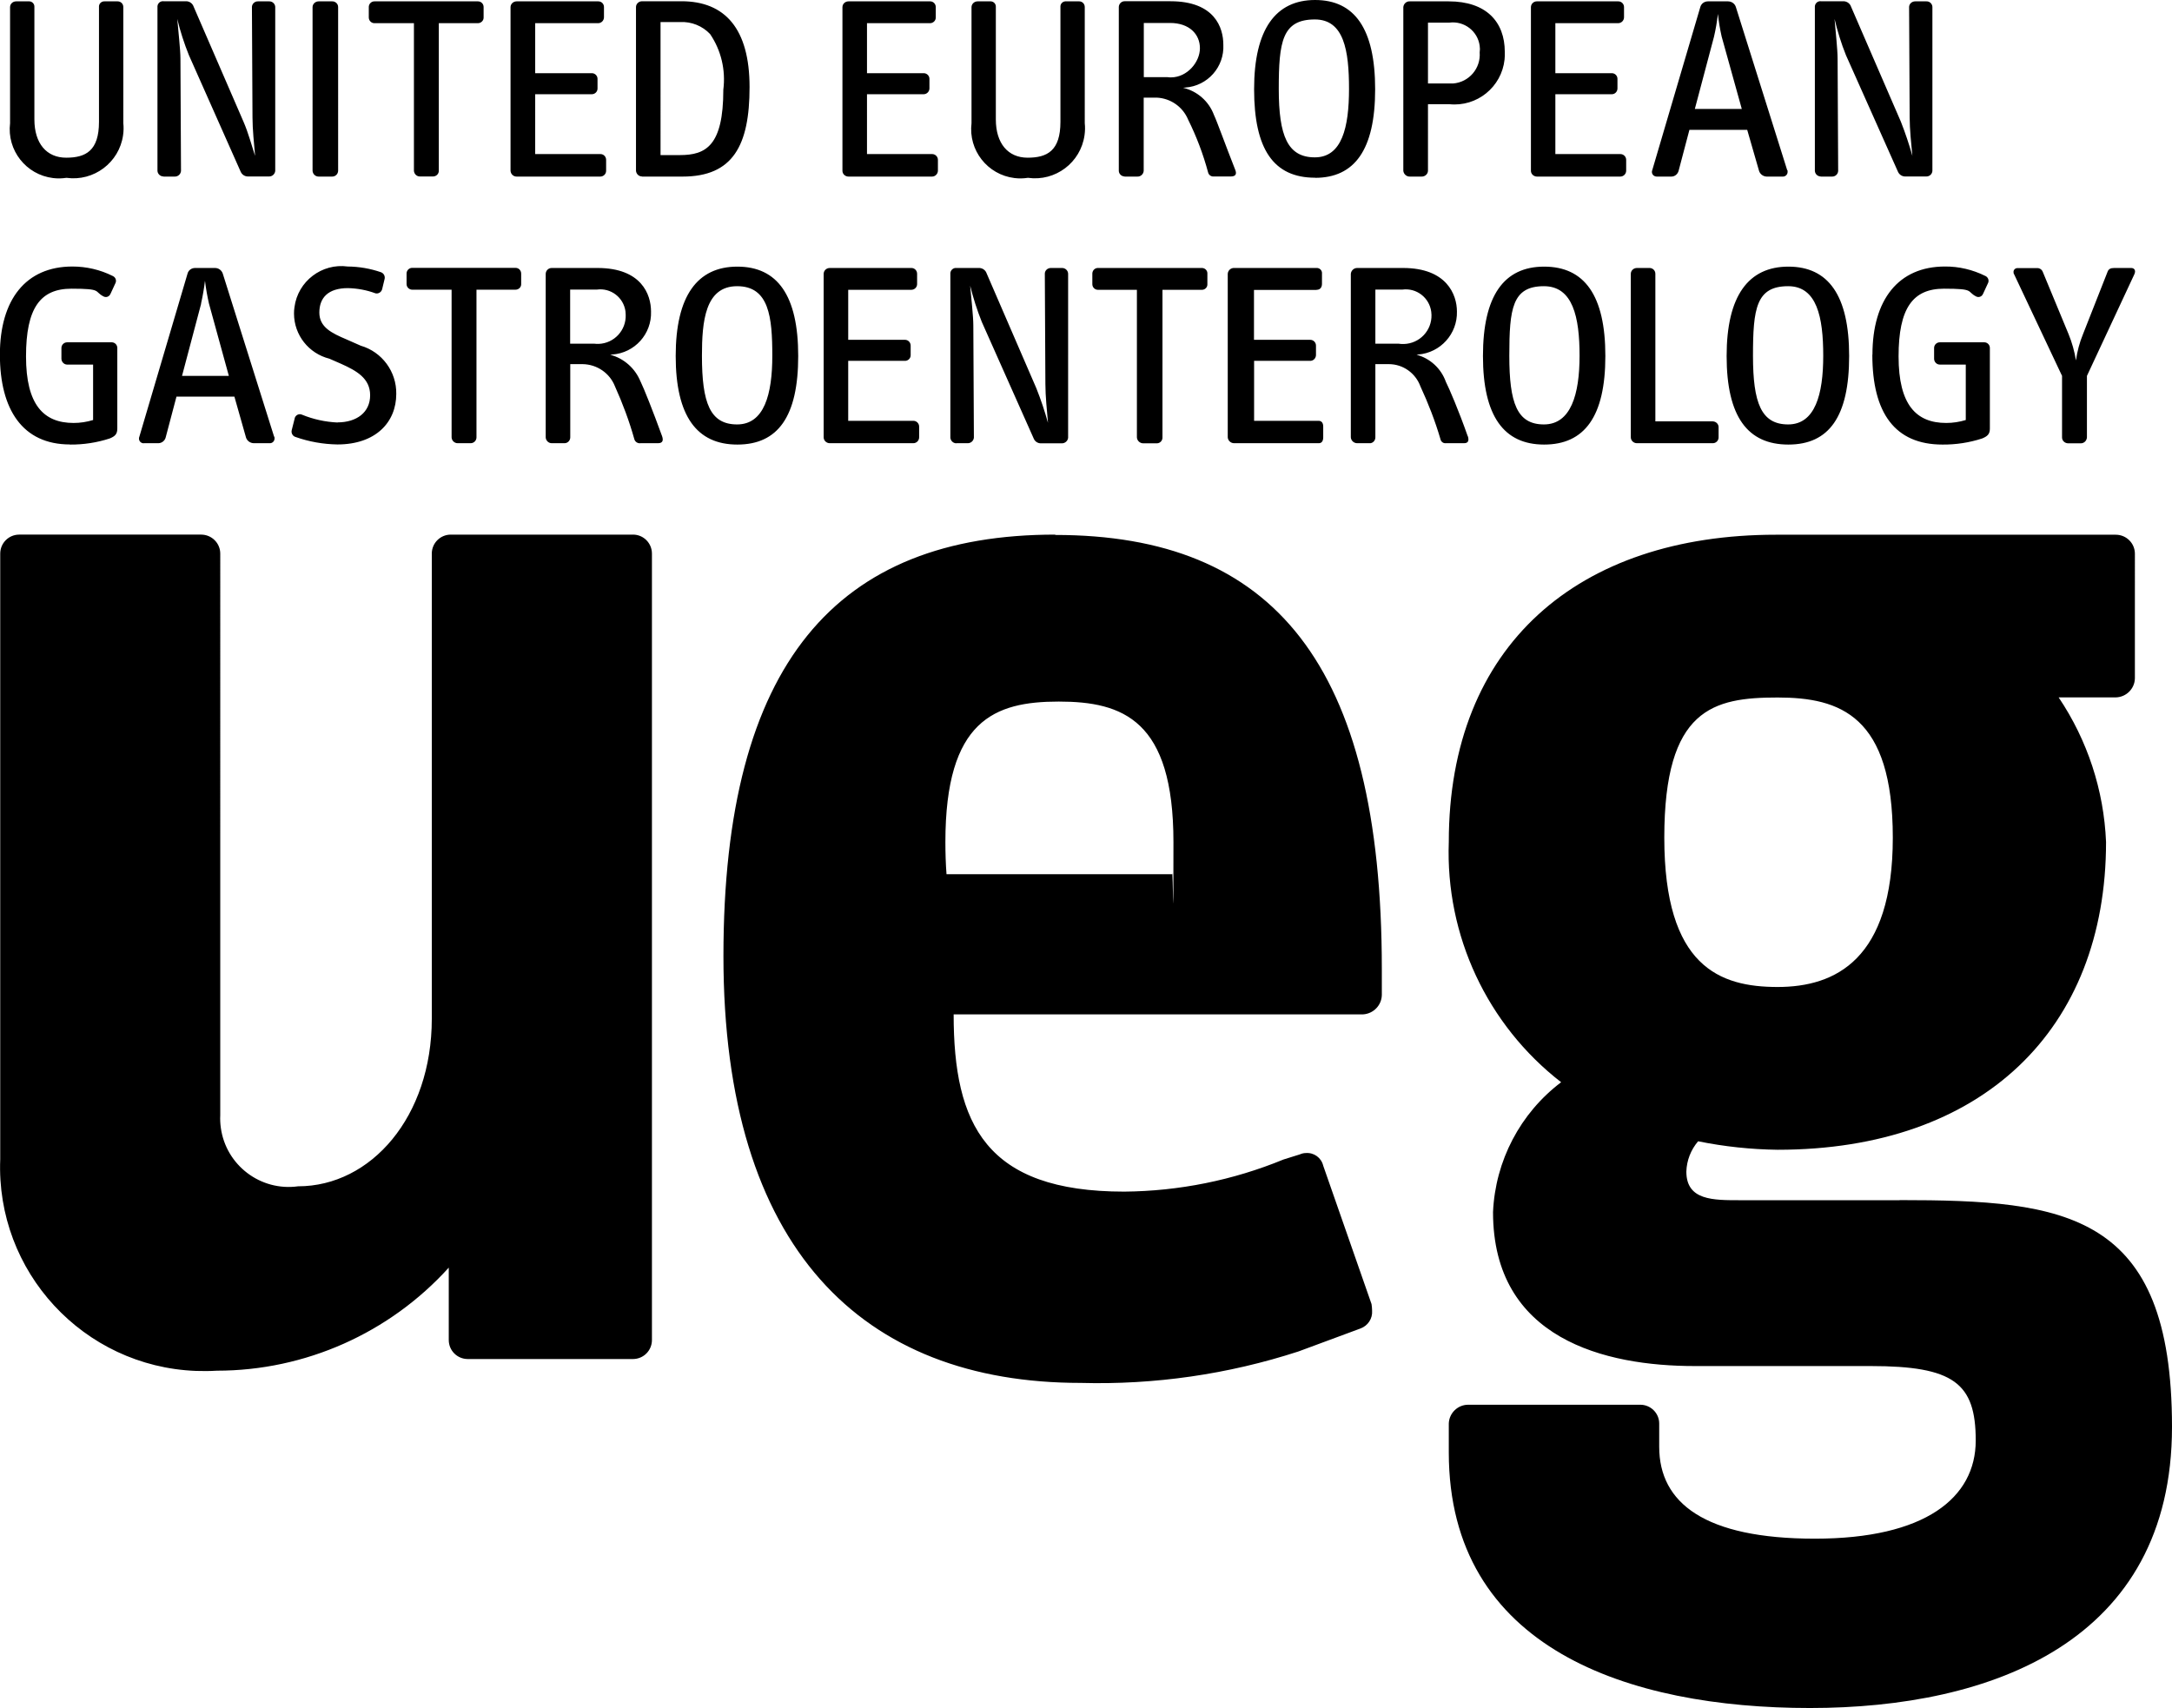 <svg xmlns="http://www.w3.org/2000/svg" viewBox="0 0 1920 1510" width="1920" height="1510"><path fill-rule="evenodd" clip-rule="evenodd" d="M1679.2 1061h-140.6c-24.1 0-47.9.3-47.9-25.3.3-9.9 4-19.3 10.4-26.8 23.2 4.7 46.7 7.2 70.3 7.5 181 0 290.3-106.3 290.3-272.1-1.9-45.7-16.4-89.9-41.9-127.8h50.5c9.2-.2 16.7-7.6 16.9-16.8V489.5c0-9.3-7.6-16.8-16.9-16.8h-300.4c-174.8 0-289.2 97.8-289.2 271.6-3 82.7 33.9 161.7 99.3 212.4-36.2 27.4-58.2 69.5-60.2 114.8 0 112.3 99.1 136.1 178.3 136.1h155.4c73.5 0 93 15 93 65.8s-44.9 86.8-142.2 86.8-137.6-31.5-137.6-81.2v-20.6c0-9.2-7.6-16.7-16.9-16.6h-152c-9.2 0-16.8 7.4-17.1 16.6v25.5c0 173.6 159.1 226 319.3 226s320-58.5 320-248.5-94.2-200.5-240.8-200.5Zm-107.8-444.4c55.3 0 101.8 16.1 101.8 123.9s-50.8 132-101.8 132-100.2-17.7-100.2-132 43.4-123.9 100.2-123.9Zm-1011.9-144h-161c-9.3 0-16.8 7.5-16.8 16.8v411.2c0 86.7-53.8 148.1-118.2 148.1-33.2 4.6-63.8-18.7-68.3-51.8-.5-3.6-.7-7.3-.5-11V489.4c0-9.3-7.6-16.8-16.9-16.8H17c-9.3 0-16.8 7.5-16.8 16.8v535.4c-3.9 99.4 73.5 183.2 172.9 187.1 6.2.2 12.4.2 18.6-.2 78.1 0 152.6-33.2 205-91.1v64c0 9.3 7.5 16.8 16.8 16.8h146c9.3 0 16.8-7.5 16.8-16.8V489.4c0-9.3-7.5-16.8-16.7-16.8Zm373.4 0c-193.2 0-293.4 113.5-293.4 372.5s122.7 377.4 315.8 377.4c65.3 1.8 130.4-7.6 192.5-27.8l54.8-20.3c6.6-2.4 10.8-8.8 10.3-15.7 0-2-.2-4-.5-5.9l-42.7-122.3c-1.7-7.1-8.2-11.8-15.5-11.2-1.8 0-3.6.5-5.2 1.2l-14.4 4.5c-44.7 18.4-92.5 28-140.8 28.4-122.4 0-150.8-59.5-150.8-156.7h362c9.1-.6 16.3-8 16.5-17.1v-23.1c0-270.1-96.4-383.6-288.7-383.6v-.3ZM1036 772.8H836.7c-.7-8.8-1-19-1-28.4 0-107.8 43.4-124.2 100.2-124.2s101.4 16.4 101.4 124.2-.4 19.6-1.2 28.4h-.1ZM58.7 157.2c24.2 3.4 46.7-13.5 50.1-37.7.5-3.5.6-7.1.2-10.6V6.2c0-2.8-2.2-5-5-5H92.6C90 1 87.7 2.9 87.5 5.4v102.3c0 25.6-11.7 31.7-29 31.7s-28.1-12.6-28.1-33.8V6.2c.2-2.6-1.8-4.9-4.4-5H14.3c-2.9 0-5.3 2.1-5.4 5v102.7c-2.9 23.9 14.1 45.6 38 48.5 3.9.5 7.9.4 11.8-.2Zm85.8-1.1h10.1c2.8 0 5.1-2.1 5.4-4.9l-.5-99.4c0-7.8-1.9-24.4-2.8-35.1 2.6 10.9 6.1 21.7 10.3 32.1l45.8 103.1c1.1 2.4 3.4 4 6.1 4.1h19c2.8 0 5.1-2.1 5.4-4.9V6c-.2-2.8-2.6-4.9-5.4-4.8h-9.8c-2.8-.1-5.2 2-5.4 4.8l.5 97.8c0 10.4 1.4 23.7 2.3 34-3.1-9.3-5.9-20.2-10.3-30.3L170.7 4.8c-1.3-2.4-3.8-3.8-6.5-3.7h-19.7c-2.7-.3-5 1.7-5.3 4.3v145.7c.2 2.8 2.6 4.9 5.4 4.9Zm137.2 0h11.9c2.9 0 5.2-2.2 5.3-5.1V6.2c0-2.9-2.5-5.1-5.3-5h-11.9c-2.9 0-5.3 2.2-5.4 5V151c.2 2.9 2.5 5.1 5.4 5.1Zm49.8-135.6h34.4V151c.2 2.8 2.5 5.1 5.4 5h11.5c2.8 0 5.1-2.2 5.1-5V20.5h34.5c2.8 0 5.1-2.2 5.1-4.9V6.2c0-2.8-2.2-5-5-5h-91.1c-2.8-.2-5.2 1.9-5.4 4.7v9.5c0 2.8 2.2 5.1 5 5.1h.5Zm125.2 135.6h73.9c2.8 0 5.2-2.2 5.2-5.1v-9.7c0-2.8-2.2-5.1-5-5.1h-57.7V83.3h50c2.8 0 5.1-2.2 5.1-5v-8.6c0-2.8-2.3-5-5-5h-50.1V20.5h55.6c2.8 0 5.1-2.2 5.2-5.1V6.2c0-2.8-2.2-5-5-5h-72.2c-2.9 0-5.3 2.2-5.4 5V151c.2 2.9 2.5 5.1 5.4 5.1Zm110.9 0h35.8c44.4 0 59.2-27.4 59.2-79.1S640.8 1.1 602.4 1.1h-34.8c-2.9 0-5.3 2.2-5.4 5v144.8c.2 2.9 2.5 5.1 5.4 5.1ZM584 19.5h17.3c9.9-.5 19.6 3.4 26.4 10.6 9.8 14.4 13.9 31.9 11.7 49.2 0 49.6-15.4 57.8-38.4 57.8h-17.1V19.5Zm166 136.6h73.9c2.8 0 5.1-2.3 5.2-5.1v-9.7c0-2.8-2.3-5.1-5.1-5.1h-57.6V83.3h50c2.8 0 5.1-2.2 5.2-5v-8.6c0-2.8-2.3-5-5.1-5h-50.1V20.5h55.7c2.8 0 5.1-2.2 5.1-5V6.2c0-2.7-2.2-5-4.9-5h-72.2c-2.9 0-5.3 2.1-5.4 5V151c0 2.9 2.5 5.1 5.4 5.1h-.1Zm158.7 1.1c24.2 3.4 46.6-13.4 50-37.7.5-3.5.6-7.1.2-10.6V6.2c0-2.7-2.1-5-4.9-5h-11.4c-2.6-.3-5 1.6-5.2 4.2v102.3c0 25.6-11.7 31.7-29 31.7s-28.1-12.6-28.1-33.8V6.2c.2-2.6-1.8-4.9-4.4-5h-11.7c-2.9 0-5.3 2.2-5.4 5v102.7c-2.9 23.9 14.1 45.6 38 48.5 3.9.5 7.9.4 11.8-.2h.1Zm85.4-1.1h11.3c2.9.1 5.4-2.1 5.6-5.1V86.3h11.4c12.3.5 23.2 8.1 27.9 19.5 7.4 14.9 13.3 30.5 17.6 46.5.5 2.4 2.8 4 5.2 3.7h15c4.5 0 5.3-2.5 3.7-6.2-8.8-22.3-15.9-42.3-18.7-48.2-4.5-12.1-14.8-21.1-27.3-24 .3 0 1.3-.2 2-.2 19.7-1.4 34.6-18.2 33.6-37.9 0-14.9-7.5-38.4-46.7-38.4h-40.6c-2.8 0-5 2.3-5.1 5v144.8c0 2.8 2.3 5 5.1 5.1ZM1011 20.3h23.3c17 0 26.4 9.9 26.4 22.3s-11.3 25.7-25.4 25.8c-1.1 0-2.2 0-3.3-.2h-20.9V20.3Zm151.5 136.9c34.8 0 53.1-24.6 53.1-78.3S1197.3 0 1162.5 0s-53.9 25.8-53.9 78.8 17.1 78.3 53.9 78.3Zm-.2-140c25.8 0 30.2 27.5 30.2 61.4s-6.2 60.5-30.2 60.5-31.9-18.8-31.9-60.5 3-61.4 31.9-61.4Zm84 138.9h10.5c2.9 0 5.4-2.2 5.5-5.1V92.1h18.8c24.4 2.6 46.3-15.1 48.9-39.5.2-2.2.3-4.4.2-6.7 0-26.8-16.6-44.7-49.6-44.7h-34.3c-3-.2-5.5 2.1-5.8 5V151c.3 2.9 2.8 5.2 5.8 5.1ZM1262.4 20h18.8c13.1-1.7 25.1 7.5 26.8 20.5.3 1.9.3 3.8 0 5.8 1.1 14.1-9.4 26.4-23.5 27.5h-22.2V20Zm96.1 136.1h73.7c2.9 0 5.2-2.2 5.3-5.1v-9.7c0-2.8-2.3-5.1-5.1-5.1h-57.5V83.3h49.9c2.8 0 5-2.3 5-5.1v-8.5c0-2.8-2.2-5-5-5h-49.9V20.5h55.4c2.9 0 5.2-2.2 5.3-5.1V6.2c0-2.8-2.4-5.1-5.2-5h-71.9c-2.8 0-5.1 2.2-5.2 5V151c0 2.8 2.4 5 5.2 5.1Zm105.8 0h13.1c3 0 5.5-2 6.4-4.9l9.6-36.4h51.1l10.5 36.4c1 2.9 3.7 4.8 6.7 4.9h14.4c2.3 0 4.1-1.9 4.1-4.1s0-1.1-.4-1.7L1534.4 6c-1-2.9-3.8-4.8-6.9-4.8h-17.7c-3.1 0-5.8 1.9-6.7 4.8l-42.5 144.3c-.9 2.1 0 4.5 2.1 5.4.5.2 1.1.4 1.7.4Zm50.8-123.5c1.6-6.7 2.7-13.5 3.5-20.3.7 6.7 1.8 13.4 3.3 20l17.8 64h-41.5l16.9-63.7Zm94.3 123.5h10.2c2.8 0 5.1-2.1 5.3-4.9l-.5-99.4c0-7.8-1.8-24.4-2.7-35.1 2.6 10.9 5.9 21.7 10.1 32.1l46 103.1c1.1 2.4 3.4 4 6.1 4.1h19c2.8 0 5.1-2.1 5.3-4.9V6c-.2-2.8-2.5-4.9-5.3-4.8h-9.9c-2.8 0-5.2 2-5.4 4.8l.5 97.8c0 10.4 1.4 23.7 2.4 34-2.9-10.3-6.3-20.4-10.2-30.3L1635.8 4.8c-1.3-2.4-3.9-3.8-6.6-3.7h-19.6c-2.7-.3-5 1.7-5.3 4.4v145.6c.2 2.8 2.5 4.9 5.3 4.9h-.2ZM61.9 393c11.9.1 23.8-1.7 35.1-5.4 4.6-1.9 6.7-3.8 6.7-8.7v-71.3c0-2.7-2.1-4.9-4.8-5H59.4c-2.8 0-5.1 2.2-5.1 5v9.5c0 2.8 2.3 5.2 5.1 5.2h22.9v49c-5.6 1.7-11.4 2.6-17.2 2.6-26.5 0-42.1-16-42.1-58.8s12.6-59.9 40.2-59.9 19.6 2.4 28.4 6.9c2.2 1.1 4.8.2 5.9-2 0-.1 0-.3.2-.4l4.2-9.1c1.3-2.3.5-5.1-1.8-6.4l-.6-.3c-11-5.5-23.2-8.3-35.5-8.3-41.2 0-64.1 29.3-64.1 77.9s20.1 79.4 61.9 79.4h.1Zm65.1-1.2h13.1c2.9-.1 5.5-2.1 6.3-4.9l9.6-36.3h51.2l10.3 36.3c1 2.9 3.7 4.8 6.8 4.9h14.3c2.3 0 4.1-1.9 4.1-4.2s-.1-1.1-.4-1.6l-45.4-144.2c-1-2.9-3.7-4.9-6.8-4.9h-17.7c-3 0-5.8 1.9-6.6 4.9L123.2 386c-.9 2.1 0 4.6 2.1 5.5.5.2 1.1.4 1.7.4Zm50.7-123.3c1.5-6.7 2.7-13.5 3.5-20.3.8 6.8 2 13.5 3.5 20.1l17.6 64h-41.4l16.9-63.8Zm120.7 105c-10.8-.5-21.4-2.8-31.4-6.9-2.4-1.1-5.1 0-6.2 2.3-.1.3-.3.6-.3 1l-2.6 10.3c-.7 2.6.8 5.4 3.4 6.1 11.9 4.2 24.4 6.4 37 6.6 33.7 0 52-19.5 52-44.7.3-19.6-12.5-37.1-31.4-42.6l-12.7-5.6c-12.9-5.5-23.9-10.7-23.9-23.7s7.7-21.6 25.3-21.6c8.3.2 16.5 1.7 24.3 4.6 2.6.6 5.2-1 5.9-3.6l2.1-8.7c.8-2.6-.5-5.3-3-6.3-9.5-3.3-19.4-5-29.5-5.1-22.9-3.1-44.1 13-47.1 36-.3 1.9-.4 3.8-.4 5.7.1 18.9 13 35.2 31.3 39.8l10.3 4.5c13.6 6.1 25.7 12.8 25.7 27.8s-11.7 24-29 24h.2Zm106.1 18.3H416c2.9 0 5.2-2.3 5.2-5.2V256.1h34.4c2.8 0 5.1-2.1 5.1-4.8v-9.4c0-2.8-2.1-5.1-4.9-5.1h-91.1c-2.8-.2-5.2 2-5.3 4.8v9.5c0 2.8 2.3 5 5.1 5h34.7v130.5c.1 2.9 2.5 5.2 5.4 5.2h-.1Zm161.8-54.3c-4.7-11.8-14.7-20.7-26.9-23.9.2 0 1.2-.2 1.9-.2 19.8-1.4 34.9-18.2 34.2-38 0-15-8.4-38.5-47.3-38.5h-40.5c-2.9 0-5.2 2.3-5.3 5.1v144.6c.1 2.9 2.5 5.2 5.3 5.2H499c2.8 0 5.1-2.3 5.1-5.2v-64.7h11c12.6.2 23.9 7.9 28.5 19.6 6.8 15.1 12.6 30.6 17.1 46.6.6 2.5 3.1 4.1 5.6 3.7h15.4c4.2 0 4.9-2.6 3.5-6.4-8.1-22.3-16.1-42.3-18.9-48Zm-41.2-33.7H504V256h23.6c12.3-1.7 23.6 6.9 25.3 19.2 0 1 .2 2.1.2 3.1.5 13.7-10.2 25.2-23.9 25.7-1.4 0-2.8 0-4.1-.2Zm180.5 10.9c0-53.7-18.5-79-53.8-79s-54.5 25.8-54.5 79S616 393 651.8 393s53.8-24.7 53.8-78.3Zm-85.1-.2c0-30.4 2.8-61.5 31.1-61.5s31.1 27.3 31.1 61.5-7.2 60.7-31.1 60.7-31.1-18.9-31.1-60.7Zm112.9 77.3h73.9c2.9 0 5.2-2.3 5.2-5.2v-9.5c0-2.8-2.3-5.1-5.1-5.1h-57.6v-53H800c2.7 0 5-2.2 5-4.9v-8.6c0-2.7-2.1-5-4.8-5.1h-50.4v-44.2h55.7c2.8 0 5.1-2.1 5.2-4.9V242c0-2.8-2.2-5.1-5-5.1h-72.2c-2.9 0-5.3 2.2-5.4 5.1v144.6c0 2.9 2.5 5.2 5.4 5.2h-.1Zm112 0h10.1c2.8 0 5.1-2.1 5.4-4.9l-.5-99.3c0-8-1.9-24.5-2.8-35.1 2.7 10.9 6.1 21.6 10.3 32.1l45.9 103.1c1 2.5 3.4 4.1 6 4.2h18.9c2.8 0 5.2-2.1 5.5-4.9V241.8c-.2-2.8-2.6-5-5.5-4.9h-9.8c-2.8 0-5.2 2.1-5.3 4.9l.5 97.7c0 10.5 1.4 23.7 2.3 34.3-2.9-10.4-6.3-20.6-10.3-30.6l-44.4-102.6c-1.3-2.4-3.8-3.8-6.5-3.7h-19.7c-2.7-.3-5.1 1.7-5.4 4.4V387c.3 2.8 2.6 4.9 5.4 4.9h-.1Zm125.5-135.6h34.1v130.5c.2 3 2.8 5.3 5.8 5.2h12c2.7-.1 4.9-2.4 4.8-5.2V256.2h34.9c2.6 0 4.8-2.1 4.8-4.7V242c.2-2.6-1.8-4.9-4.5-5.1h-91.9c-2.8-.2-5.1 1.9-5.3 4.7v9.6c0 2.8 2.2 5 5 5h.3Zm192.9 0c3.3 0 4.8-2.3 4.8-5.3V242c.3-2.5-1.5-4.8-4.1-5.1h-73.4c-3-.2-5.6 2.1-5.8 5.1v144.6c.2 3 2.8 5.3 5.8 5.2h74.7c2.8 0 3.9-2.3 3.9-5.2v-9.5c0-2.9-1.2-5.1-4.1-5.1h-57v-53h49.2c2.9.2 5.3-2 5.5-4.9v-8.6c0-2.9-2.4-5.2-5.3-5.1h-49.5v-44.1h55.3Zm133.6 129.3c-7.8-22.3-16.4-42.3-19.3-48-4.2-11.8-13.9-20.7-25.9-23.9.5 0 1-.2 1.5-.2 19.7-1.6 34.7-18.3 34.2-38 0-15-9.1-38.5-47.6-38.5h-40.4c-3-.1-5.5 2.2-5.8 5.1v144.6c.2 3 2.8 5.3 5.8 5.2h11.6c2.5-.4 4.3-2.6 4.3-5.2v-64.7h11.9c12.5 0 23.6 7.9 27.9 19.6 7 15.1 13 30.6 17.7 46.6.4 2.3 2.5 4 4.9 3.7h16.1c3.8 0 4.4-2.6 3.2-6.3Zm-60.5-81.7h-21.1V256h23.8c12.5-1.7 24 7.1 25.6 19.7 0 .9.2 1.7.2 2.6.4 13.9-10.5 25.4-24.4 25.8-1.4 0-2.8 0-4.2-.2ZM1365 393c35.6 0 54.1-24.7 54.1-78.3s-18.5-79-54.1-79-54.1 25.8-54.1 79 18.5 78.3 54.1 78.3Zm-.2-140c25.6 0 31.5 27.3 31.5 61.5s-7.7 60.7-31.5 60.7-30.6-18.9-30.6-60.7 2.6-61.5 30.6-61.5Zm82.1 138.8h67.2c2.8 0 5.1-2.3 5.1-5.1v-9.1c0-2.8-2.3-5-5.1-5.1h-50.8V242c0-2.9-2.4-5.2-5.3-5.1h-11c-2.9 0-5.3 2.2-5.4 5v144.7c0 2.9 2.5 5.2 5.4 5.2Zm79.4-77.1c0 53.8 18.7 78.3 54.6 78.3s53.7-24.7 53.7-78.3-18.4-79-53.7-79-54.6 25.8-54.6 79Zm54.4-61.7c25.4 0 31 27.3 31 61.5s-7.2 60.7-31 60.7-31.1-18.9-31.1-60.7 2.8-61.5 31.1-61.5Zm74.4 60.6c0 51.5 20 79.4 62 79.4 11.9.1 23.8-1.7 35.1-5.4 4.6-1.9 6.8-3.8 6.8-8.7v-71.3c0-2.7-2.1-4.9-4.8-5h-39.4c-2.8 0-5.1 2.2-5.1 5v9.5c0 2.8 2.2 5.2 5.1 5.2h22.9v49c-5.6 1.7-11.4 2.6-17.3 2.6-26.5 0-42.1-16-42.1-58.8s12.6-59.9 40.2-59.9 19.6 2.4 28.4 6.9c2.2 1.1 4.8.2 5.9-2 0-.1 0-.3.2-.4l4.2-9.1c1.3-2.2.5-5.1-1.7-6.4l-.6-.3c-11.1-5.5-23.3-8.4-35.6-8.3-41.1 0-64.1 29.3-64.1 77.9Zm167.7 18.9v54.2c0 2.9 2.4 5.1 5.3 5.2h11.3c2.9 0 5.2-2.3 5.4-5.2v-54.4l41.9-89.8c1.6-3.5 0-5.6-2.8-5.6h-15c-3.2 0-5.1.9-6 3.7l-21.5 54.6c-3.1 7.5-5.2 15.4-6.3 23.4-1.3-8-3.5-15.9-6.6-23.4l-22.7-54.8c-.8-2.2-3-3.6-5.3-3.4h-16.7c-1.9-.2-3.7 1.1-3.9 3.1 0 .8 0 1.6.5 2.3l42.6 90.3-.2-.2Z"/></svg>